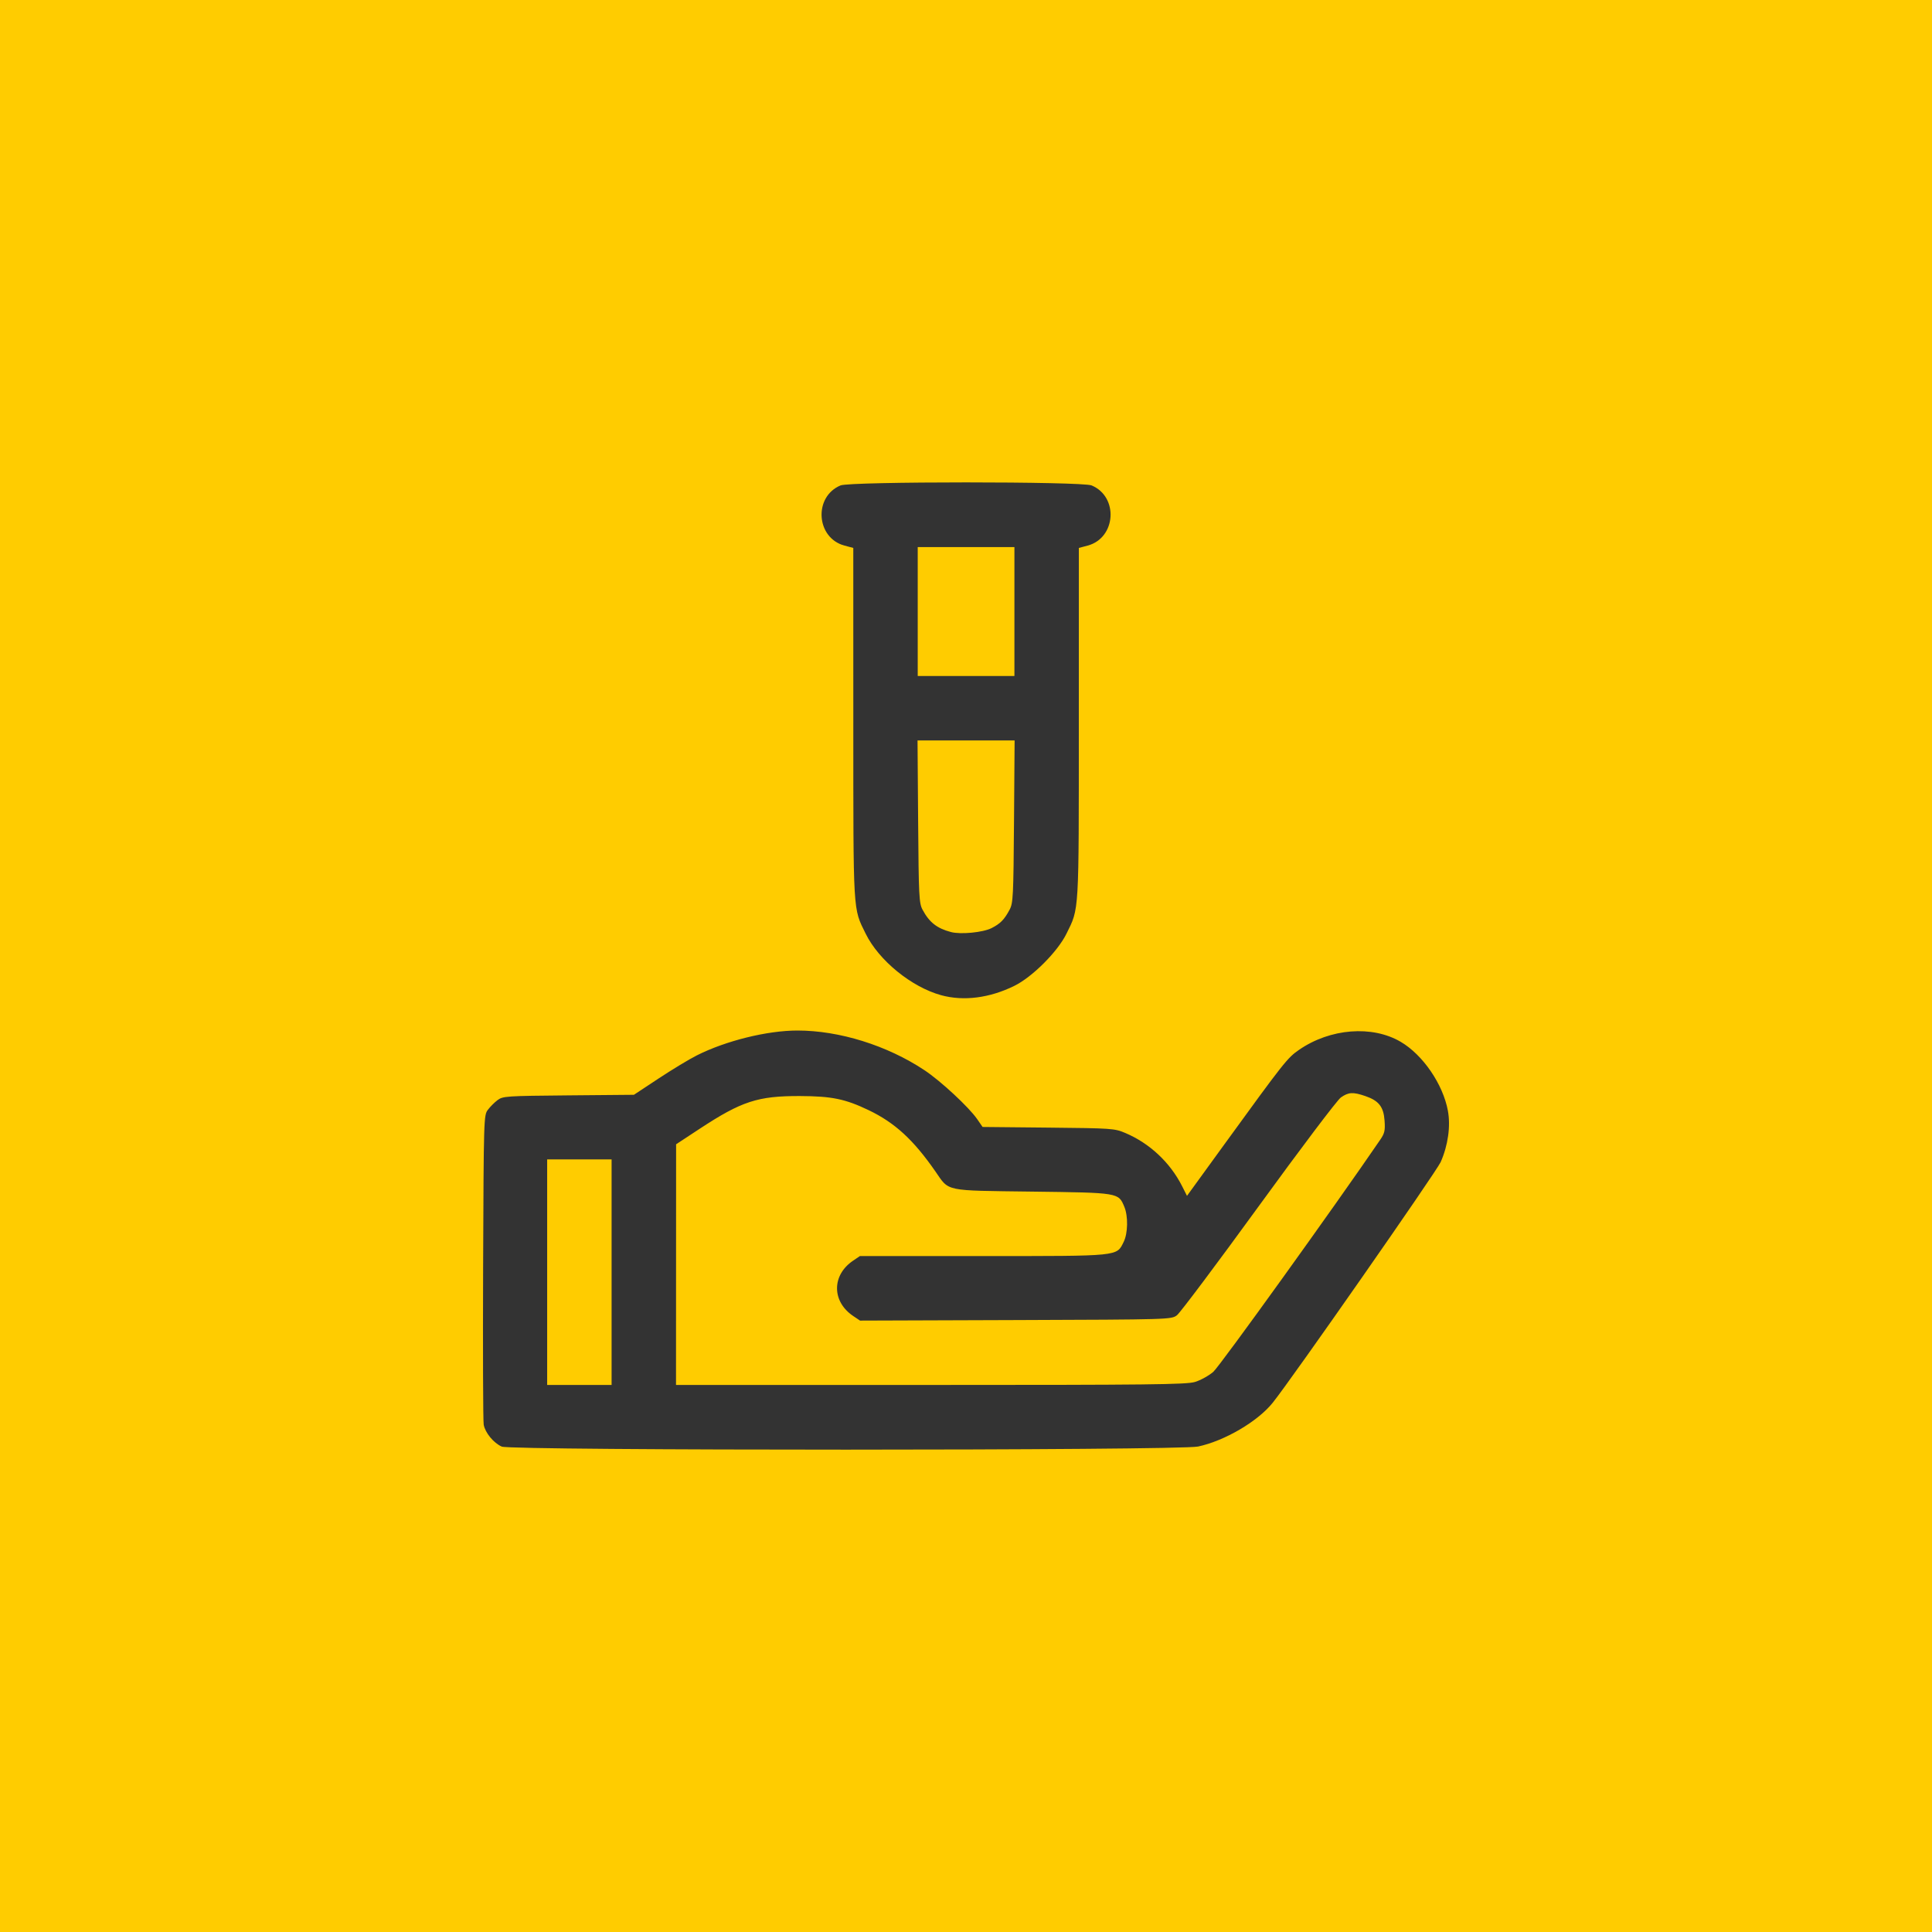 <?xml version="1.0" encoding="UTF-8" standalone="no"?>
<!-- Created with Inkscape (http://www.inkscape.org/) -->

<svg
   xmlns:dc="http://purl.org/dc/elements/1.1/"
   xmlns:cc="http://creativecommons.org/ns#"
   xmlns:rdf="http://www.w3.org/1999/02/22-rdf-syntax-ns#"
   xmlns:svg="http://www.w3.org/2000/svg"
   xmlns="http://www.w3.org/2000/svg"
   xmlns:sodipodi="http://sodipodi.sourceforge.net/DTD/sodipodi-0.dtd"
   xmlns:inkscape="http://www.inkscape.org/namespaces/inkscape"
   width="80mm"
   height="80mm"
   viewBox="0 0 80 80"
   version="1.1"
   id="svg1952"
   inkscape:export-filename="D:\工作文件\20200308工具箱icon\area.png"
   inkscape:export-xdpi="96"
   inkscape:export-ydpi="96"
   inkscape:version="0.92.3 (2405546, 2018-03-11)"
   sodipodi:docname="ct-test.svg">
  <defs
     id="defs1946" />
  <sodipodi:namedview
     id="base"
     pagecolor="#ffffff"
     bordercolor="#666666"
     borderopacity="1.0"
     inkscape:pageopacity="0.0"
     inkscape:pageshadow="2"
     inkscape:zoom="0.71782407"
     inkscape:cx="-309.53775"
     inkscape:cy="96.363703"
     inkscape:document-units="mm"
     inkscape:current-layer="layer1"
     showgrid="false"
     fit-margin-top="0"
     fit-margin-left="0"
     fit-margin-right="0"
     fit-margin-bottom="0"
     inkscape:window-width="1366"
     inkscape:window-height="706"
     inkscape:window-x="-8"
     inkscape:window-y="-8"
     inkscape:window-maximized="1" />
  <g
     inkscape:label="Layer 1"
     inkscape:groupmode="layer"
     id="layer1"
     transform="translate(-51.155,-101.186)">
    <rect
       style="opacity:1;vector-effect:none;fill:#ffcc00;fill-opacity:1;stroke:none;stroke-width:1.083;stroke-linecap:butt;stroke-linejoin:miter;stroke-miterlimit:4;stroke-dasharray:2.165, 1.083;stroke-dashoffset:0;stroke-opacity:1"
       id="rect2620"
       width="80"
       height="80"
       x="51.155"
       y="101.186" />
    <path
       style="fill:#333333;fill-opacity:1;stroke-width:0.083"
       d="m 71.931,161.086 c -0.335,-0.146 -0.686,-0.572 -0.747,-0.907 -0.027,-0.148 -0.037,-3.09 -0.024,-6.538 0.024,-6.183 0.027,-6.273 0.196,-6.5 0.095,-0.127 0.276,-0.308 0.402,-0.402 0.22,-0.164 0.353,-0.173 2.938,-0.196 l 2.708,-0.024 1.019,-0.673 c 0.56,-0.37 1.273,-0.802 1.585,-0.958 1.202,-0.606 2.913,-1.029 4.161,-1.03 1.741,-9.4e-4 3.716,0.615 5.265,1.642 0.672,0.446 1.837,1.527 2.182,2.024 l 0.226,0.327 2.724,0.027 c 2.627,0.026 2.74,0.034 3.18,0.22 1.01,0.426 1.862,1.223 2.358,2.206 l 0.202,0.4 1.531,-2.11 c 2.499,-3.443 2.627,-3.605 3.112,-3.939 1.287,-0.886 3.023,-1.023 4.205,-0.33 0.919,0.539 1.751,1.753 1.955,2.854 0.118,0.638 0.006,1.436 -0.298,2.124 -0.176,0.398 -6.2,9.031 -6.96,9.973 -0.624,0.775 -1.992,1.575 -3.087,1.808 -0.802,0.17 -28.442,0.173 -28.832,0.003 z m 4.549,-7.222 v -4.67 h -1.334 -1.334 v 4.67 4.67 h 1.334 1.334 z m 24.153,4.547 c 0.228,-0.068 0.57,-0.256 0.76,-0.418 0.263,-0.225 5.015,-6.832 6.916,-9.615 0.18,-0.264 0.207,-0.38 0.178,-0.788 -0.041,-0.575 -0.238,-0.827 -0.799,-1.019 -0.51,-0.174 -0.694,-0.163 -1.01,0.058 -0.149,0.104 -1.661,2.106 -3.411,4.516 -1.729,2.38 -3.249,4.407 -3.379,4.504 -0.234,0.174 -0.276,0.176 -6.678,0.198 l -6.443,0.022 -0.284,-0.191 c -0.89,-0.599 -0.891,-1.692 -0.002,-2.291 l 0.281,-0.19 5.096,-1.7e-4 c 5.699,-1.7e-4 5.525,0.017 5.825,-0.584 0.177,-0.354 0.191,-1.066 0.028,-1.456 -0.246,-0.588 -0.214,-0.583 -3.813,-0.629 -3.688,-0.048 -3.424,0.008 -4.014,-0.841 -0.911,-1.311 -1.679,-2.014 -2.763,-2.533 -0.973,-0.465 -1.527,-0.578 -2.845,-0.583 -1.74,-0.005 -2.412,0.214 -4.147,1.354 l -0.978,0.643 -0.002,4.983 -0.002,4.983 h 10.535 c 9.05,0 10.593,-0.017 10.95,-0.123 z M 90.125,142.395 c -1.227,-0.337 -2.58,-1.439 -3.124,-2.546 -0.53,-1.077 -0.511,-0.752 -0.512,-8.715 l -9.77e-4,-7.259 -0.364,-0.097 c -1.179,-0.315 -1.291,-2.022 -0.164,-2.492 0.401,-0.167 9.996,-0.167 10.396,0 1.127,0.471 1.014,2.177 -0.164,2.492 l -0.364,0.097 -9.77e-4,7.259 c -0.001,7.963 0.018,7.638 -0.512,8.715 -0.366,0.745 -1.415,1.794 -2.16,2.16 -1.026,0.505 -2.1,0.641 -3.031,0.386 z m 2.089,-2.778 c 0.366,-0.187 0.527,-0.351 0.748,-0.765 0.144,-0.269 0.158,-0.557 0.181,-3.649 l 0.025,-3.357 h -2.01 -2.01 l 0.025,3.357 c 0.023,3.091 0.038,3.38 0.181,3.649 0.281,0.526 0.596,0.774 1.178,0.928 0.404,0.107 1.328,0.017 1.681,-0.163 z m 0.946,-13.108 v -2.669 h -2.002 -2.002 v 2.669 2.669 h 2.002 2.002 z"
       id="path825"
       inkscape:connector-curvature="0" />
  </g>
</svg>

